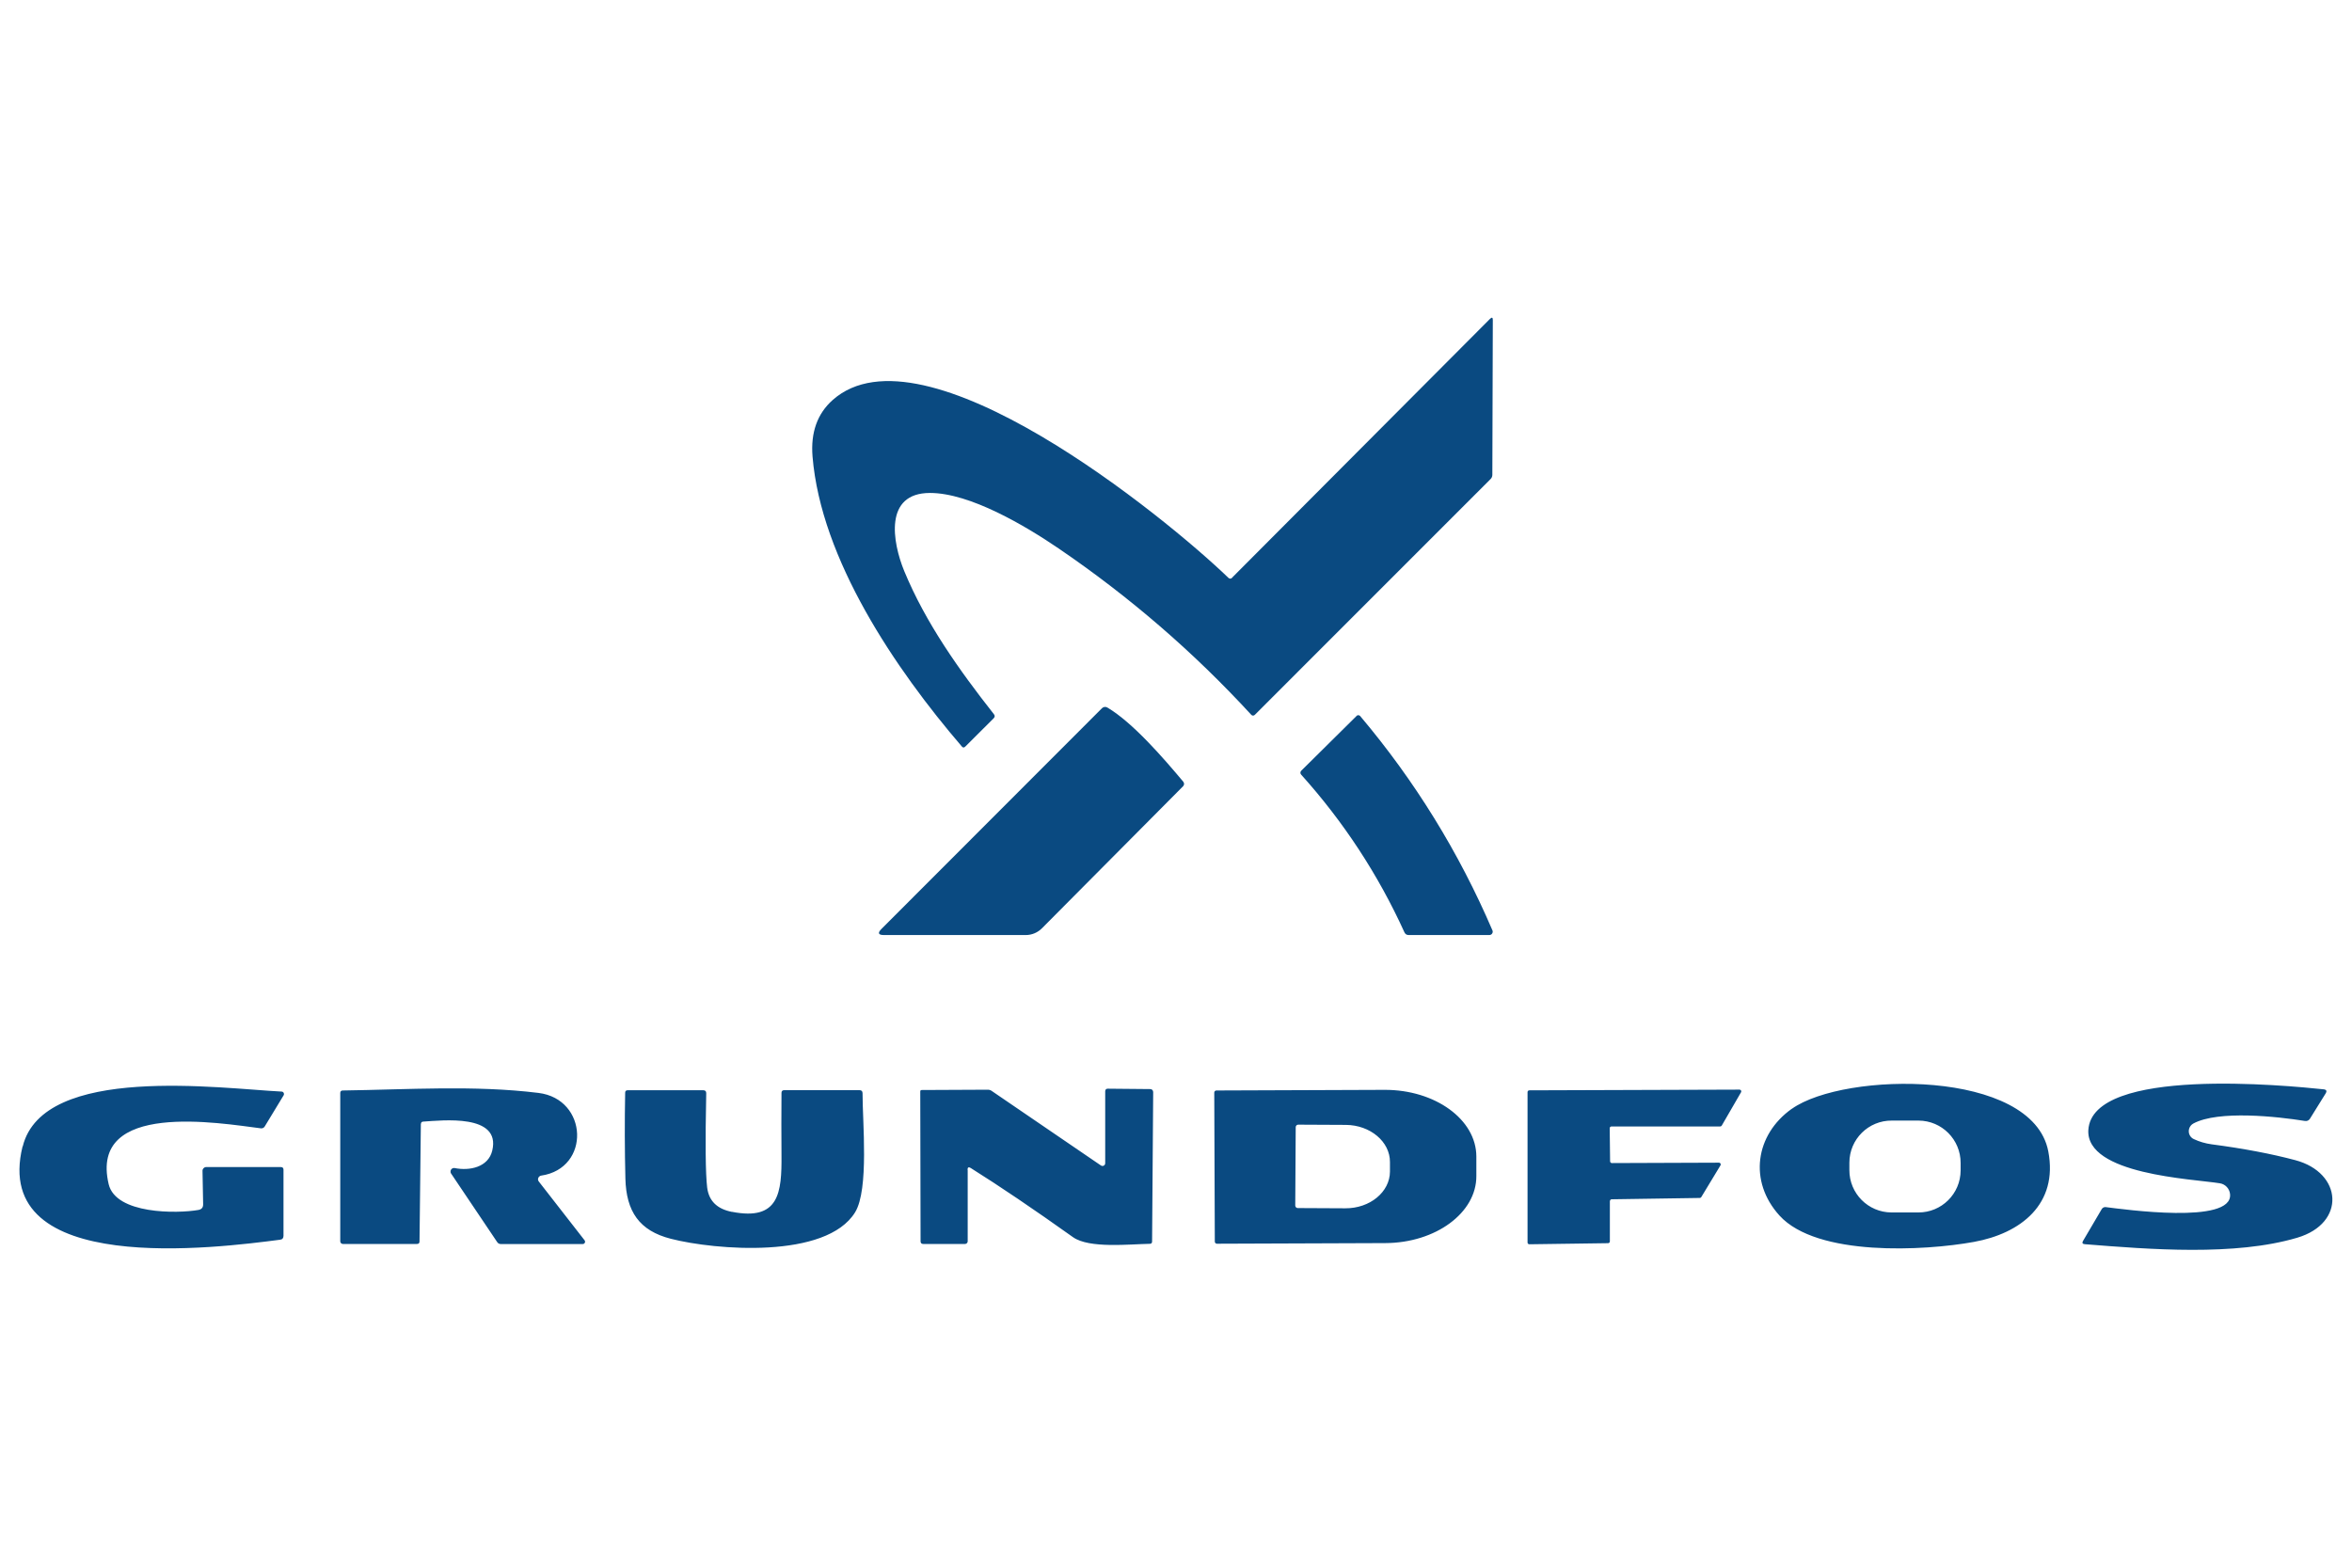 <?xml version="1.0" encoding="UTF-8"?><svg id="a" xmlns="http://www.w3.org/2000/svg" viewBox="0 0 300 200"><defs><style>.b{fill:#0a4a81;}</style></defs><path class="b" d="M157.14,73.71l32.9-33.02c.25-.25.38-.2.37.15l-.06,19.74c0,.2-.08.39-.22.53l-30.08,30.09c-.12.12-.32.13-.44,0,0,0,0,0-.01-.01-7.34-7.99-15.52-15.05-24.54-21.2-4.3-2.93-11.34-7.1-16.44-7.1-5.88,0-4.8,6.26-3.29,9.95,2.74,6.64,7.02,12.65,11.44,18.27.15.18.14.36-.03.53l-3.62,3.61c-.15.15-.3.15-.43-.01-8.47-9.86-17.97-23.87-19.05-37-.25-3.06.61-5.47,2.57-7.21,11.53-10.24,42.41,14.9,50.49,22.7.13.12.32.12.44,0h0Z"/><path class="b" d="M141.24,90.26c3.26,1.93,7.19,6.49,9.69,9.47.14.17.13.42-.02.57l-18.01,18.13c-.55.55-1.29.86-2.07.86h-18.06c-.75,0-.86-.26-.33-.79l28.13-28.16c.18-.17.45-.21.66-.08h0ZM173.03,91.33c.12-.12.32-.12.44,0,0,0,.01.01.02.02,6.98,8.27,12.6,17.39,16.87,27.34.1.22,0,.47-.22.56-.05.02-.11.04-.17.04h-10.29c-.25,0-.43-.11-.54-.34-3.36-7.39-7.76-14.1-13.18-20.13-.13-.14-.12-.35.01-.49l7.06-6.99h0ZM228.55,141.46c6.73-4.78,30.69-5.09,32.71,5.42,1.29,6.75-3.52,10.48-9.49,11.56-6.27,1.14-20.01,1.91-24.8-3.37-3.95-4.36-3.1-10.3,1.58-13.62h0ZM250.08,148.37c.01-2.98-2.39-5.4-5.37-5.41h-3.41c-2.98-.02-5.4,2.38-5.41,5.36h0s0,.95,0,.95c-.01,2.98,2.39,5.4,5.37,5.41h3.41c2.98.02,5.4-2.38,5.41-5.36h0s0-.95,0-.95ZM266.37,144.17c.47-8.16,25.46-5.67,30-5.2.38.04.46.22.26.54l-2,3.22c-.13.21-.37.32-.62.28-3.53-.57-11.05-1.39-14.24.32-.54.29-.75.97-.46,1.51.11.21.29.38.51.48.72.34,1.48.56,2.29.67,4.03.53,7.58,1.2,10.66,2.02,6.02,1.6,6.49,8.04.26,9.89-7.96,2.37-18.87,1.49-27.11.83-.3-.02-.38-.17-.22-.43l2.38-4.05c.11-.18.31-.28.52-.25,2.23.27,16.16,2.25,15.85-1.63-.06-.72-.6-1.3-1.3-1.41-3.52-.57-17.11-1.11-16.78-6.81h0ZM2.9,146.26c2.6-10.57,25.37-7.37,33.03-7,.17,0,.3.16.29.33,0,.05-.02.1-.04.14l-2.42,3.99c-.1.16-.28.25-.47.23-5.24-.66-21.95-3.57-19.43,7.12.91,3.85,8.74,3.77,11.45,3.29.41-.07.61-.32.6-.73l-.08-4.27c0-.25.2-.46.45-.47,0,0,0,0,0,0h9.54c.23,0,.34.11.34.34v8.43c0,.3-.15.47-.44.5-7.94,1.03-36.96,4.83-32.84-11.91ZM53.68,143.39l-.17,14.99c0,.22-.11.32-.33.32h-9.44c-.19,0-.34-.15-.34-.34v-18.92c0-.21.11-.32.32-.32,8.25-.11,16.77-.7,24.96.31,6.35.78,6.68,9.62.35,10.55-.26.04-.44.28-.4.54.01.08.05.16.1.22l5.84,7.5c.1.13.07.31-.06.41-.05.04-.11.06-.18.06h-10.46c-.18,0-.34-.09-.44-.23l-5.89-8.76c-.14-.21-.09-.49.12-.63.1-.07.23-.1.35-.07,1.87.37,4.27-.09,4.78-2.24,1.12-4.72-6.39-3.84-8.81-3.69-.19.01-.28.11-.29.3h0ZM93.37,154.6c6.02,1.18,6.35-2.46,6.31-7.24-.02-2.66-.02-5.31,0-7.94,0-.22.12-.34.34-.34h9.61c.26,0,.39.13.39.39-.01,3.63.84,12.27-.95,15.19-3.69,5.99-17.85,4.83-23.5,3.38-4.03-1.03-5.69-3.48-5.8-7.68-.09-3.66-.1-7.31-.03-10.95,0-.22.11-.32.33-.32h9.63c.26,0,.39.13.38.39-.13,6.28-.09,10.28.12,12.02.21,1.7,1.26,2.74,3.17,3.11ZM123.43,149.24v9.12c0,.19-.15.34-.34.34h-5.33c-.22,0-.34-.11-.34-.34l-.04-19.11c0-.13.06-.19.19-.19l8.43-.04c.17,0,.34.05.47.14l13.96,9.53c.16.11.37.07.48-.09.04-.06.06-.13.06-.2v-9.16c0-.24.12-.36.35-.35l5.4.05c.21,0,.37.17.37.38l-.14,19.07c0,.19-.1.29-.29.29-2.57.04-7.72.63-9.8-.85-5.01-3.57-9.36-6.51-13.04-8.82-.27-.17-.41-.09-.41.23h0ZM154.88,139.39c0-.15.12-.27.27-.27l21.46-.08c6.45-.02,11.69,3.78,11.7,8.5,0,0,0,0,0,0v2.48c.03,4.71-5.19,8.55-11.63,8.57l-21.46.08c-.15,0-.27-.12-.27-.27l-.07-19.01h0ZM165.27,143.79l-.06,10c0,.18.14.33.32.33,0,0,0,0,0,0l6.07.03c3.13.02,5.68-2.08,5.69-4.68v-1.21c.02-2.6-2.51-4.73-5.63-4.75,0,0,0,0,0,0l-6.07-.03c-.18,0-.32.14-.32.32h0ZM205.34,153.24v5.13c0,.13-.1.23-.23.23l-10.04.14c-.13,0-.23-.1-.23-.23v-19.18c0-.13.1-.23.23-.23l26.8-.09c.13,0,.23.1.23.22,0,.04-.01.09-.03.12l-2.46,4.25c-.04.07-.12.11-.2.11h-13.86c-.13,0-.23.1-.23.23l.05,4.21c0,.13.1.23.23.23l13.65-.05c.13,0,.23.1.23.22,0,.04-.01.09-.03.12l-2.45,4.05c-.04.07-.11.11-.19.11l-11.24.17c-.12,0-.22.1-.22.23h0Z"/></svg>